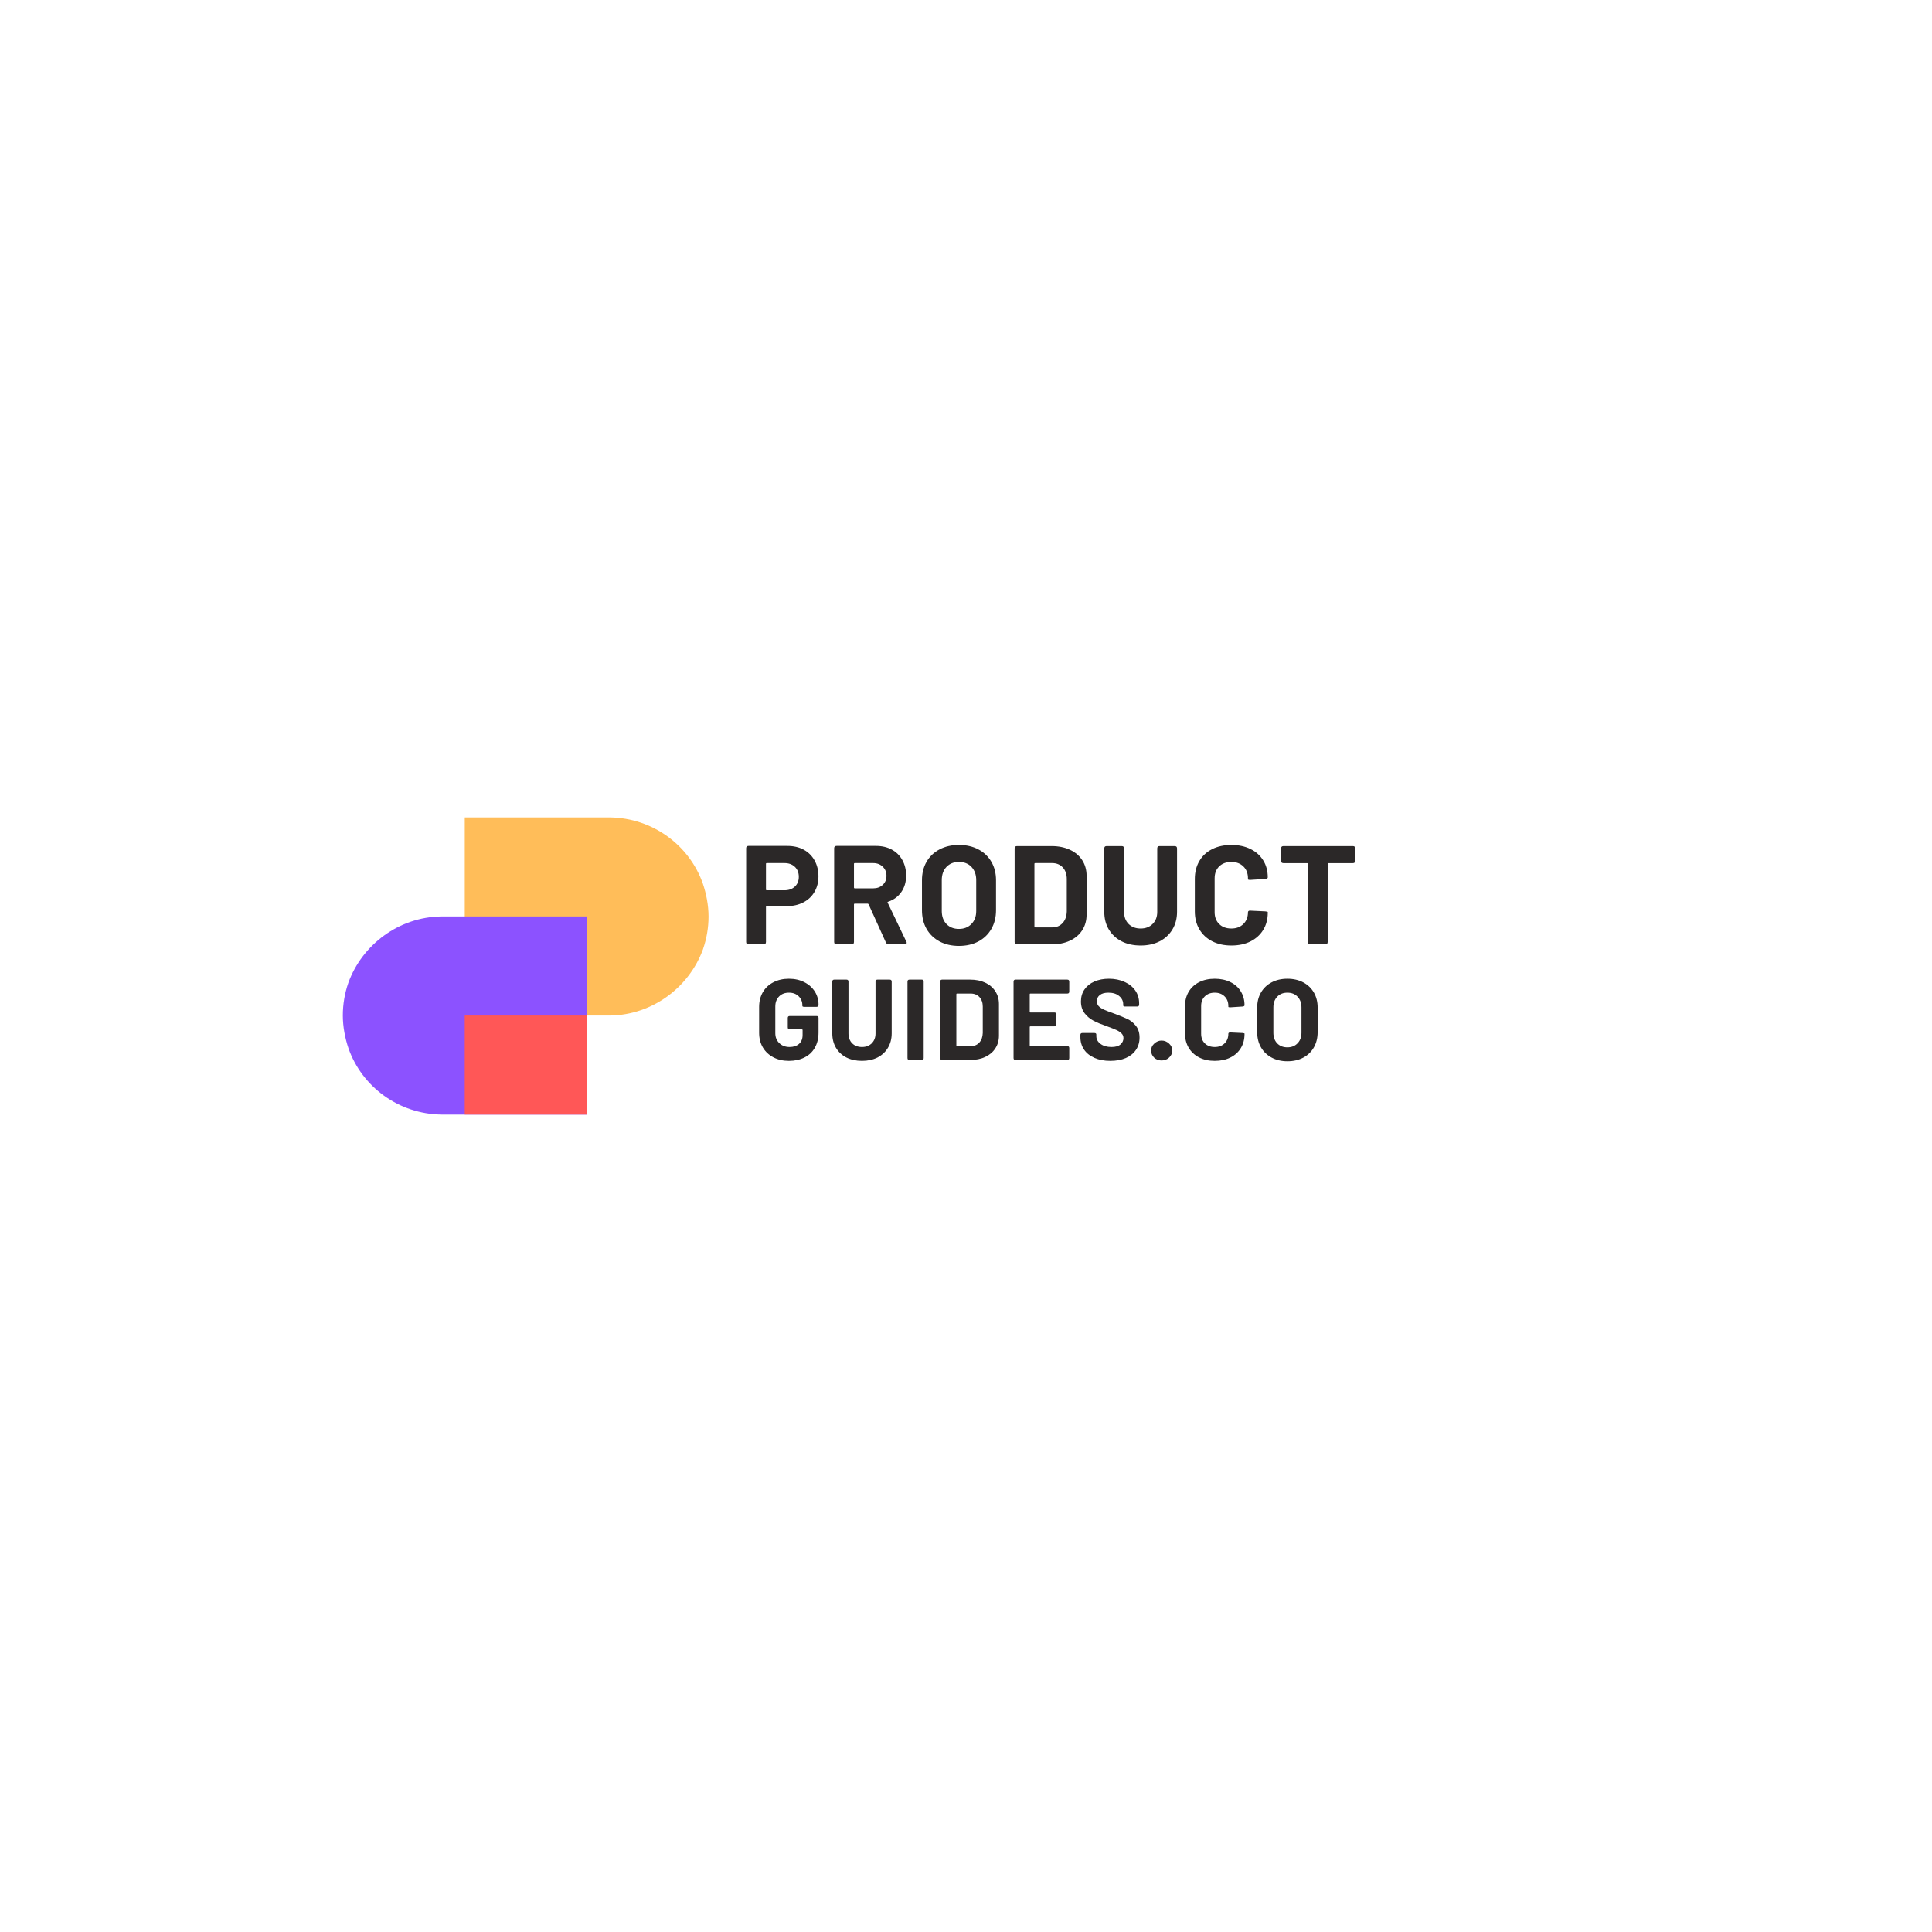 <svg xmlns="http://www.w3.org/2000/svg" xmlns:xlink="http://www.w3.org/1999/xlink" width="500" zoomAndPan="magnify" viewBox="0 0 375 375" height="500" preserveAspectRatio="xMidYMid meet" version="1.0"><defs><g/><clipPath id="724a4e9d9b"><path d="M 90.059 158.66 L 137.527 158.66 L 137.527 197.113 L 90.059 197.113 Z M 90.059 158.66 " clip-rule="nonzero"/></clipPath><clipPath id="d7ac983d47"><path d="M 136.414 171.484 C 137.086 173.449 137.527 175.695 137.527 177.895 C 137.527 180.094 137.148 182.211 136.477 184.164 C 136.457 184.203 136.457 184.246 136.438 184.289 C 133.754 191.613 126.672 197.008 118.398 197.113 L 90.199 197.113 L 90.199 158.66 L 118.375 158.66 C 126.715 158.762 133.797 164.074 136.414 171.484 Z M 136.414 171.484 " clip-rule="nonzero"/></clipPath><clipPath id="65b8ec00ab"><path d="M 66.543 177.883 L 114 177.883 L 114 216.336 L 66.543 216.336 Z M 66.543 177.883 " clip-rule="nonzero"/></clipPath><clipPath id="ba6fa47a62"><path d="M 67.652 203.512 C 66.98 201.543 66.543 199.297 66.543 197.098 C 66.543 194.898 66.918 192.781 67.59 190.832 C 67.609 190.789 67.609 190.746 67.633 190.707 C 70.312 183.379 77.395 177.984 85.668 177.883 L 113.867 177.883 L 113.867 216.336 L 85.691 216.336 C 77.352 216.23 70.27 210.918 67.652 203.512 Z M 67.652 203.512 " clip-rule="nonzero"/></clipPath><clipPath id="6f00943a6b"><path d="M 90.203 197.113 L 113.867 197.113 L 113.867 216.34 L 90.203 216.34 Z M 90.203 197.113 " clip-rule="nonzero"/></clipPath></defs><g clip-path="url(#724a4e9d9b)"><g clip-path="url(#d7ac983d47)"><path fill="#ffbd59" d="M 137.527 158.66 L 137.527 197.113 L 90.211 197.113 L 90.211 158.66 Z M 137.527 158.66 " fill-opacity="1" fill-rule="nonzero"/></g></g><g clip-path="url(#65b8ec00ab)"><g clip-path="url(#ba6fa47a62)"><path fill="#8c52ff" d="M 66.543 216.336 L 66.543 177.883 L 113.855 177.883 L 113.855 216.336 Z M 66.543 216.336 " fill-opacity="1" fill-rule="nonzero"/></g></g><g clip-path="url(#6f00943a6b)"><path fill="#ff5757" d="M 90.203 197.113 L 113.863 197.113 L 113.863 216.34 L 90.203 216.34 Z M 90.203 197.113 " fill-opacity="1" fill-rule="nonzero"/></g><g fill="#2b2828" fill-opacity="1"><g transform="translate(143.299, 183.304)"><g><path d="M 9.547 -19.109 C 10.742 -19.109 11.797 -18.863 12.703 -18.375 C 13.609 -17.883 14.312 -17.188 14.812 -16.281 C 15.312 -15.383 15.562 -14.359 15.562 -13.203 C 15.562 -12.055 15.301 -11.047 14.781 -10.172 C 14.27 -9.297 13.547 -8.617 12.609 -8.141 C 11.672 -7.66 10.594 -7.422 9.375 -7.422 L 5.531 -7.422 C 5.426 -7.422 5.375 -7.363 5.375 -7.25 L 5.375 -0.469 C 5.375 -0.156 5.219 0 4.906 0 L 1.984 0 C 1.68 0 1.531 -0.156 1.531 -0.469 L 1.531 -18.656 C 1.531 -18.957 1.68 -19.109 1.984 -19.109 Z M 8.969 -10.5 C 9.801 -10.5 10.473 -10.738 10.984 -11.219 C 11.492 -11.695 11.75 -12.328 11.75 -13.109 C 11.75 -13.91 11.492 -14.555 10.984 -15.047 C 10.473 -15.535 9.801 -15.781 8.969 -15.781 L 5.531 -15.781 C 5.426 -15.781 5.375 -15.727 5.375 -15.625 L 5.375 -10.656 C 5.375 -10.551 5.426 -10.5 5.531 -10.5 Z M 8.969 -10.5 "/></g></g></g><g fill="#2b2828" fill-opacity="1"><g transform="translate(160.254, 183.304)"><g><path d="M 12.25 0 C 12.008 0 11.828 -0.117 11.703 -0.359 L 8.344 -7.766 C 8.301 -7.859 8.238 -7.906 8.156 -7.906 L 5.672 -7.906 C 5.555 -7.906 5.5 -7.852 5.5 -7.75 L 5.5 -0.469 C 5.5 -0.156 5.348 0 5.047 0 L 2.125 0 C 1.812 0 1.656 -0.156 1.656 -0.469 L 1.656 -18.656 C 1.656 -18.957 1.812 -19.109 2.125 -19.109 L 9.781 -19.109 C 10.945 -19.109 11.969 -18.867 12.844 -18.391 C 13.727 -17.91 14.41 -17.234 14.891 -16.359 C 15.379 -15.484 15.625 -14.484 15.625 -13.359 C 15.625 -12.117 15.312 -11.051 14.688 -10.156 C 14.07 -9.27 13.223 -8.645 12.141 -8.281 C 12.078 -8.27 12.035 -8.238 12.016 -8.188 C 12.004 -8.145 12.016 -8.109 12.047 -8.078 L 15.656 -0.547 C 15.707 -0.473 15.734 -0.391 15.734 -0.297 C 15.734 -0.203 15.695 -0.129 15.625 -0.078 C 15.551 -0.023 15.453 0 15.328 0 Z M 5.672 -15.781 C 5.555 -15.781 5.5 -15.727 5.5 -15.625 L 5.5 -11.047 C 5.5 -10.93 5.555 -10.875 5.672 -10.875 L 9.219 -10.875 C 9.977 -10.875 10.598 -11.098 11.078 -11.547 C 11.566 -11.992 11.812 -12.582 11.812 -13.312 C 11.812 -14.031 11.566 -14.617 11.078 -15.078 C 10.598 -15.547 9.977 -15.781 9.219 -15.781 Z M 5.672 -15.781 "/></g></g></g><g fill="#2b2828" fill-opacity="1"><g transform="translate(177.672, 183.304)"><g><path d="M 8.453 0.297 C 7.035 0.297 5.785 0.008 4.703 -0.562 C 3.617 -1.145 2.773 -1.957 2.172 -3 C 1.578 -4.051 1.281 -5.258 1.281 -6.625 L 1.281 -12.453 C 1.281 -13.805 1.578 -15 2.172 -16.031 C 2.773 -17.07 3.617 -17.875 4.703 -18.438 C 5.785 -19.008 7.035 -19.297 8.453 -19.297 C 9.891 -19.297 11.145 -19.008 12.219 -18.438 C 13.301 -17.875 14.145 -17.07 14.75 -16.031 C 15.352 -15 15.656 -13.805 15.656 -12.453 L 15.656 -6.625 C 15.656 -5.258 15.352 -4.051 14.75 -3 C 14.145 -1.945 13.301 -1.133 12.219 -0.562 C 11.145 0.008 9.891 0.297 8.453 0.297 Z M 8.453 -3 C 9.453 -3 10.258 -3.316 10.875 -3.953 C 11.5 -4.586 11.812 -5.43 11.812 -6.484 L 11.812 -12.484 C 11.812 -13.535 11.504 -14.383 10.891 -15.031 C 10.285 -15.676 9.473 -16 8.453 -16 C 7.453 -16 6.645 -15.676 6.031 -15.031 C 5.426 -14.383 5.125 -13.535 5.125 -12.484 L 5.125 -6.484 C 5.125 -5.43 5.426 -4.586 6.031 -3.953 C 6.645 -3.316 7.453 -3 8.453 -3 Z M 8.453 -3 "/></g></g></g><g fill="#2b2828" fill-opacity="1"><g transform="translate(195.281, 183.304)"><g><path d="M 2.125 0 C 1.812 0 1.656 -0.156 1.656 -0.469 L 1.656 -18.625 C 1.656 -18.926 1.812 -19.078 2.125 -19.078 L 8.812 -19.078 C 10.176 -19.078 11.367 -18.836 12.391 -18.359 C 13.422 -17.879 14.219 -17.203 14.781 -16.328 C 15.344 -15.453 15.625 -14.445 15.625 -13.312 L 15.625 -5.781 C 15.625 -4.633 15.344 -3.625 14.781 -2.75 C 14.219 -1.875 13.422 -1.195 12.391 -0.719 C 11.367 -0.238 10.176 0 8.812 0 Z M 5.5 -3.469 C 5.5 -3.352 5.555 -3.297 5.672 -3.297 L 8.938 -3.297 C 9.781 -3.297 10.457 -3.578 10.969 -4.141 C 11.488 -4.703 11.758 -5.457 11.781 -6.406 L 11.781 -12.672 C 11.781 -13.617 11.52 -14.375 11 -14.938 C 10.477 -15.5 9.785 -15.781 8.922 -15.781 L 5.672 -15.781 C 5.555 -15.781 5.5 -15.727 5.5 -15.625 Z M 5.5 -3.469 "/></g></g></g><g fill="#2b2828" fill-opacity="1"><g transform="translate(212.808, 183.304)"><g><path d="M 8.594 0.219 C 7.188 0.219 5.953 -0.051 4.891 -0.594 C 3.828 -1.145 3 -1.914 2.406 -2.906 C 1.82 -3.895 1.531 -5.035 1.531 -6.328 L 1.531 -18.625 C 1.531 -18.926 1.68 -19.078 1.984 -19.078 L 4.906 -19.078 C 5.219 -19.078 5.375 -18.926 5.375 -18.625 L 5.375 -6.297 C 5.375 -5.336 5.664 -4.562 6.25 -3.969 C 6.844 -3.375 7.625 -3.078 8.594 -3.078 C 9.551 -3.078 10.328 -3.375 10.922 -3.969 C 11.516 -4.562 11.812 -5.336 11.812 -6.297 L 11.812 -18.625 C 11.812 -18.926 11.961 -19.078 12.266 -19.078 L 15.188 -19.078 C 15.5 -19.078 15.656 -18.926 15.656 -18.625 L 15.656 -6.328 C 15.656 -5.035 15.359 -3.895 14.766 -2.906 C 14.172 -1.914 13.344 -1.145 12.281 -0.594 C 11.219 -0.051 9.988 0.219 8.594 0.219 Z M 8.594 0.219 "/></g></g></g><g fill="#2b2828" fill-opacity="1"><g transform="translate(230.635, 183.304)"><g><path d="M 8.375 0.219 C 6.957 0.219 5.711 -0.055 4.641 -0.609 C 3.566 -1.16 2.738 -1.938 2.156 -2.938 C 1.57 -3.938 1.281 -5.094 1.281 -6.406 L 1.281 -12.703 C 1.281 -14.016 1.57 -15.172 2.156 -16.172 C 2.738 -17.172 3.566 -17.941 4.641 -18.484 C 5.711 -19.023 6.957 -19.297 8.375 -19.297 C 9.77 -19.297 11 -19.035 12.062 -18.516 C 13.125 -18.004 13.953 -17.27 14.547 -16.312 C 15.141 -15.363 15.438 -14.258 15.438 -13 C 15.438 -12.844 15.289 -12.742 15 -12.703 L 12.078 -12.516 L 11.969 -12.516 C 11.719 -12.516 11.594 -12.562 11.594 -12.656 L 11.594 -12.812 C 11.594 -13.781 11.297 -14.551 10.703 -15.125 C 10.109 -15.707 9.332 -16 8.375 -16 C 7.383 -16 6.594 -15.707 6 -15.125 C 5.414 -14.551 5.125 -13.781 5.125 -12.812 L 5.125 -6.25 C 5.125 -5.301 5.414 -4.535 6 -3.953 C 6.594 -3.367 7.383 -3.078 8.375 -3.078 C 9.332 -3.078 10.109 -3.367 10.703 -3.953 C 11.297 -4.535 11.594 -5.301 11.594 -6.25 C 11.594 -6.332 11.629 -6.406 11.703 -6.469 C 11.785 -6.539 11.898 -6.566 12.047 -6.547 L 14.969 -6.406 C 15.281 -6.375 15.438 -6.328 15.438 -6.266 L 15.438 -6.141 C 15.438 -4.879 15.141 -3.766 14.547 -2.797 C 13.953 -1.836 13.125 -1.094 12.062 -0.562 C 11 -0.039 9.77 0.219 8.375 0.219 Z M 8.375 0.219 "/></g></g></g><g fill="#2b2828" fill-opacity="1"><g transform="translate(247.889, 183.304)"><g><path d="M 14.703 -19.078 C 15.004 -19.078 15.156 -18.926 15.156 -18.625 L 15.156 -16.219 C 15.156 -15.914 15.004 -15.766 14.703 -15.766 L 9.984 -15.766 C 9.867 -15.766 9.812 -15.707 9.812 -15.594 L 9.812 -0.469 C 9.812 -0.156 9.66 0 9.359 0 L 6.438 0 C 6.125 0 5.969 -0.156 5.969 -0.469 L 5.969 -15.594 C 5.969 -15.707 5.914 -15.766 5.812 -15.766 L 1.234 -15.766 C 0.922 -15.766 0.766 -15.914 0.766 -16.219 L 0.766 -18.625 C 0.766 -18.926 0.922 -19.078 1.234 -19.078 Z M 14.703 -19.078 "/></g></g></g><g fill="#2b2828" fill-opacity="1"><g transform="translate(264.518, 183.304)"><g/></g></g><g fill="#2b2828" fill-opacity="1"><g transform="translate(146.299, 205.738)"><g><path d="M 6.828 0.172 C 5.691 0.172 4.688 -0.055 3.812 -0.516 C 2.938 -0.973 2.254 -1.613 1.766 -2.438 C 1.285 -3.258 1.047 -4.211 1.047 -5.297 L 1.047 -10.281 C 1.047 -11.363 1.285 -12.32 1.766 -13.156 C 2.254 -13.988 2.938 -14.629 3.812 -15.078 C 4.688 -15.535 5.691 -15.766 6.828 -15.766 C 7.961 -15.766 8.961 -15.539 9.828 -15.094 C 10.703 -14.645 11.379 -14.039 11.859 -13.281 C 12.336 -12.52 12.578 -11.672 12.578 -10.734 L 12.578 -10.688 C 12.578 -10.438 12.453 -10.312 12.203 -10.312 L 9.812 -10.312 C 9.695 -10.312 9.602 -10.328 9.531 -10.359 C 9.469 -10.398 9.438 -10.441 9.438 -10.484 L 9.438 -10.641 C 9.438 -11.328 9.195 -11.898 8.719 -12.359 C 8.25 -12.828 7.617 -13.062 6.828 -13.062 C 6.035 -13.062 5.395 -12.812 4.906 -12.312 C 4.426 -11.82 4.188 -11.176 4.188 -10.375 L 4.188 -5.203 C 4.188 -4.41 4.445 -3.766 4.969 -3.266 C 5.488 -2.766 6.148 -2.516 6.953 -2.516 C 7.723 -2.516 8.336 -2.719 8.797 -3.125 C 9.254 -3.531 9.484 -4.098 9.484 -4.828 L 9.484 -5.812 C 9.484 -5.895 9.441 -5.938 9.359 -5.938 L 6.984 -5.938 C 6.734 -5.938 6.609 -6.066 6.609 -6.328 L 6.609 -8.156 C 6.609 -8.406 6.734 -8.531 6.984 -8.531 L 12.203 -8.531 C 12.453 -8.531 12.578 -8.406 12.578 -8.156 L 12.578 -5.328 C 12.578 -4.191 12.336 -3.207 11.859 -2.375 C 11.391 -1.551 10.719 -0.922 9.844 -0.484 C 8.977 -0.047 7.973 0.172 6.828 0.172 Z M 6.828 0.172 "/></g></g></g><g fill="#2b2828" fill-opacity="1"><g transform="translate(160.297, 205.738)"><g><path d="M 7.016 0.172 C 5.867 0.172 4.859 -0.047 3.984 -0.484 C 3.117 -0.93 2.445 -1.555 1.969 -2.359 C 1.488 -3.172 1.25 -4.109 1.25 -5.172 L 1.25 -15.203 C 1.25 -15.461 1.375 -15.594 1.625 -15.594 L 4.016 -15.594 C 4.266 -15.594 4.391 -15.461 4.391 -15.203 L 4.391 -5.141 C 4.391 -4.359 4.629 -3.723 5.109 -3.234 C 5.586 -2.754 6.223 -2.516 7.016 -2.516 C 7.797 -2.516 8.426 -2.754 8.906 -3.234 C 9.395 -3.723 9.641 -4.359 9.641 -5.141 L 9.641 -15.203 C 9.641 -15.461 9.766 -15.594 10.016 -15.594 L 12.406 -15.594 C 12.656 -15.594 12.781 -15.461 12.781 -15.203 L 12.781 -5.172 C 12.781 -4.109 12.535 -3.172 12.047 -2.359 C 11.566 -1.555 10.895 -0.93 10.031 -0.484 C 9.164 -0.047 8.16 0.172 7.016 0.172 Z M 7.016 0.172 "/></g></g></g><g fill="#2b2828" fill-opacity="1"><g transform="translate(174.785, 205.738)"><g><path d="M 1.734 0 C 1.484 0 1.359 -0.125 1.359 -0.375 L 1.359 -15.203 C 1.359 -15.461 1.484 -15.594 1.734 -15.594 L 4.125 -15.594 C 4.375 -15.594 4.5 -15.461 4.5 -15.203 L 4.5 -0.375 C 4.5 -0.125 4.375 0 4.125 0 Z M 1.734 0 "/></g></g></g><g fill="#2b2828" fill-opacity="1"><g transform="translate(181.128, 205.738)"><g><path d="M 1.734 0 C 1.484 0 1.359 -0.125 1.359 -0.375 L 1.359 -15.203 C 1.359 -15.461 1.484 -15.594 1.734 -15.594 L 7.188 -15.594 C 8.301 -15.594 9.273 -15.395 10.109 -15 C 10.953 -14.602 11.602 -14.047 12.062 -13.328 C 12.531 -12.617 12.766 -11.797 12.766 -10.859 L 12.766 -4.719 C 12.766 -3.781 12.531 -2.957 12.062 -2.25 C 11.602 -1.539 10.953 -0.988 10.109 -0.594 C 9.273 -0.195 8.301 0 7.188 0 Z M 4.5 -2.828 C 4.5 -2.734 4.539 -2.688 4.625 -2.688 L 7.297 -2.688 C 7.984 -2.688 8.535 -2.914 8.953 -3.375 C 9.379 -3.844 9.602 -4.461 9.625 -5.234 L 9.625 -10.359 C 9.625 -11.129 9.41 -11.742 8.984 -12.203 C 8.555 -12.66 7.988 -12.891 7.281 -12.891 L 4.625 -12.891 C 4.539 -12.891 4.5 -12.848 4.5 -12.766 Z M 4.5 -2.828 "/></g></g></g><g fill="#2b2828" fill-opacity="1"><g transform="translate(195.37, 205.738)"><g><path d="M 12.172 -13.266 C 12.172 -13.016 12.047 -12.891 11.797 -12.891 L 4.625 -12.891 C 4.539 -12.891 4.5 -12.848 4.5 -12.766 L 4.5 -9.359 C 4.5 -9.266 4.539 -9.219 4.625 -9.219 L 9.281 -9.219 C 9.531 -9.219 9.656 -9.094 9.656 -8.844 L 9.656 -6.906 C 9.656 -6.656 9.531 -6.531 9.281 -6.531 L 4.625 -6.531 C 4.539 -6.531 4.5 -6.484 4.5 -6.391 L 4.5 -2.828 C 4.5 -2.734 4.539 -2.688 4.625 -2.688 L 11.797 -2.688 C 12.047 -2.688 12.172 -2.562 12.172 -2.312 L 12.172 -0.375 C 12.172 -0.125 12.047 0 11.797 0 L 1.734 0 C 1.484 0 1.359 -0.125 1.359 -0.375 L 1.359 -15.203 C 1.359 -15.461 1.484 -15.594 1.734 -15.594 L 11.797 -15.594 C 12.047 -15.594 12.172 -15.461 12.172 -15.203 Z M 12.172 -13.266 "/></g></g></g><g fill="#2b2828" fill-opacity="1"><g transform="translate(208.857, 205.738)"><g><path d="M 6.641 0.172 C 5.484 0.172 4.461 -0.02 3.578 -0.406 C 2.703 -0.789 2.023 -1.332 1.547 -2.031 C 1.078 -2.727 0.844 -3.539 0.844 -4.469 L 0.844 -4.859 C 0.844 -5.109 0.969 -5.234 1.219 -5.234 L 3.562 -5.234 C 3.812 -5.234 3.938 -5.133 3.938 -4.938 L 3.938 -4.625 C 3.938 -4.031 4.207 -3.531 4.75 -3.125 C 5.289 -2.719 6 -2.516 6.875 -2.516 C 7.664 -2.516 8.25 -2.68 8.625 -3.016 C 9.008 -3.348 9.203 -3.758 9.203 -4.25 C 9.203 -4.602 9.082 -4.898 8.844 -5.141 C 8.602 -5.391 8.281 -5.609 7.875 -5.797 C 7.477 -5.984 6.832 -6.238 5.938 -6.562 C 4.938 -6.906 4.094 -7.254 3.406 -7.609 C 2.719 -7.973 2.133 -8.461 1.656 -9.078 C 1.188 -9.691 0.953 -10.453 0.953 -11.359 C 0.953 -12.242 1.18 -13.02 1.641 -13.688 C 2.109 -14.363 2.754 -14.879 3.578 -15.234 C 4.398 -15.586 5.336 -15.766 6.391 -15.766 C 7.516 -15.766 8.52 -15.562 9.406 -15.156 C 10.301 -14.758 11 -14.203 11.5 -13.484 C 12 -12.766 12.25 -11.93 12.25 -10.984 L 12.25 -10.75 C 12.25 -10.5 12.125 -10.375 11.875 -10.375 L 9.531 -10.375 C 9.281 -10.375 9.156 -10.445 9.156 -10.594 L 9.156 -10.828 C 9.156 -11.441 8.895 -11.969 8.375 -12.406 C 7.863 -12.844 7.164 -13.062 6.281 -13.062 C 5.562 -13.062 5.008 -12.91 4.625 -12.609 C 4.238 -12.316 4.047 -11.914 4.047 -11.406 C 4.047 -11.031 4.156 -10.719 4.375 -10.469 C 4.602 -10.219 4.941 -9.988 5.391 -9.781 C 5.848 -9.57 6.551 -9.301 7.5 -8.969 C 8.539 -8.582 9.363 -8.242 9.969 -7.953 C 10.582 -7.672 11.129 -7.234 11.609 -6.641 C 12.086 -6.047 12.328 -5.281 12.328 -4.344 C 12.328 -3.438 12.094 -2.641 11.625 -1.953 C 11.164 -1.273 10.508 -0.75 9.656 -0.375 C 8.801 -0.008 7.797 0.172 6.641 0.172 Z M 6.641 0.172 "/></g></g></g><g fill="#2b2828" fill-opacity="1"><g transform="translate(222.521, 205.738)"><g><path d="M 2.938 0.094 C 2.363 0.094 1.879 -0.094 1.484 -0.469 C 1.098 -0.852 0.906 -1.312 0.906 -1.844 C 0.906 -2.363 1.113 -2.812 1.531 -3.188 C 1.945 -3.57 2.414 -3.766 2.938 -3.766 C 3.488 -3.766 3.973 -3.57 4.391 -3.188 C 4.805 -2.812 5.016 -2.363 5.016 -1.844 C 5.016 -1.312 4.812 -0.852 4.406 -0.469 C 4.008 -0.094 3.52 0.094 2.938 0.094 Z M 2.938 0.094 "/></g></g></g><g fill="#2b2828" fill-opacity="1"><g transform="translate(228.952, 205.738)"><g><path d="M 6.828 0.172 C 5.672 0.172 4.656 -0.051 3.781 -0.5 C 2.906 -0.957 2.227 -1.594 1.75 -2.406 C 1.281 -3.219 1.047 -4.16 1.047 -5.234 L 1.047 -10.375 C 1.047 -11.445 1.281 -12.391 1.75 -13.203 C 2.227 -14.016 2.906 -14.645 3.781 -15.094 C 4.656 -15.539 5.672 -15.766 6.828 -15.766 C 7.973 -15.766 8.977 -15.551 9.844 -15.125 C 10.719 -14.707 11.395 -14.109 11.875 -13.328 C 12.363 -12.547 12.609 -11.645 12.609 -10.625 C 12.609 -10.488 12.488 -10.406 12.25 -10.375 L 9.859 -10.219 L 9.781 -10.219 C 9.57 -10.219 9.469 -10.254 9.469 -10.328 L 9.469 -10.469 C 9.469 -11.25 9.223 -11.875 8.734 -12.344 C 8.254 -12.82 7.617 -13.062 6.828 -13.062 C 6.035 -13.062 5.395 -12.82 4.906 -12.344 C 4.426 -11.875 4.188 -11.25 4.188 -10.469 L 4.188 -5.094 C 4.188 -4.32 4.426 -3.695 4.906 -3.219 C 5.395 -2.75 6.035 -2.516 6.828 -2.516 C 7.617 -2.516 8.254 -2.75 8.734 -3.219 C 9.223 -3.695 9.469 -4.32 9.469 -5.094 C 9.469 -5.164 9.5 -5.227 9.562 -5.281 C 9.625 -5.332 9.719 -5.352 9.844 -5.344 L 12.219 -5.234 C 12.477 -5.203 12.609 -5.164 12.609 -5.125 L 12.609 -5.016 C 12.609 -3.984 12.363 -3.07 11.875 -2.281 C 11.395 -1.5 10.719 -0.895 9.844 -0.469 C 8.977 -0.039 7.973 0.172 6.828 0.172 Z M 6.828 0.172 "/></g></g></g><g fill="#2b2828" fill-opacity="1"><g transform="translate(242.973, 205.738)"><g><path d="M 6.906 0.25 C 5.75 0.25 4.727 0.008 3.844 -0.469 C 2.957 -0.945 2.27 -1.609 1.781 -2.453 C 1.289 -3.305 1.047 -4.289 1.047 -5.406 L 1.047 -10.172 C 1.047 -11.273 1.289 -12.25 1.781 -13.094 C 2.27 -13.938 2.957 -14.594 3.844 -15.062 C 4.727 -15.531 5.75 -15.766 6.906 -15.766 C 8.07 -15.766 9.098 -15.531 9.984 -15.062 C 10.867 -14.594 11.555 -13.938 12.047 -13.094 C 12.535 -12.25 12.781 -11.273 12.781 -10.172 L 12.781 -5.406 C 12.781 -4.289 12.535 -3.301 12.047 -2.438 C 11.555 -1.582 10.867 -0.922 9.984 -0.453 C 9.098 0.016 8.07 0.25 6.906 0.25 Z M 6.906 -2.453 C 7.719 -2.453 8.375 -2.711 8.875 -3.234 C 9.383 -3.754 9.641 -4.441 9.641 -5.297 L 9.641 -10.203 C 9.641 -11.055 9.391 -11.742 8.891 -12.266 C 8.398 -12.797 7.738 -13.062 6.906 -13.062 C 6.082 -13.062 5.422 -12.797 4.922 -12.266 C 4.43 -11.742 4.188 -11.055 4.188 -10.203 L 4.188 -5.297 C 4.188 -4.441 4.43 -3.754 4.922 -3.234 C 5.422 -2.711 6.082 -2.453 6.906 -2.453 Z M 6.906 -2.453 "/></g></g></g></svg>